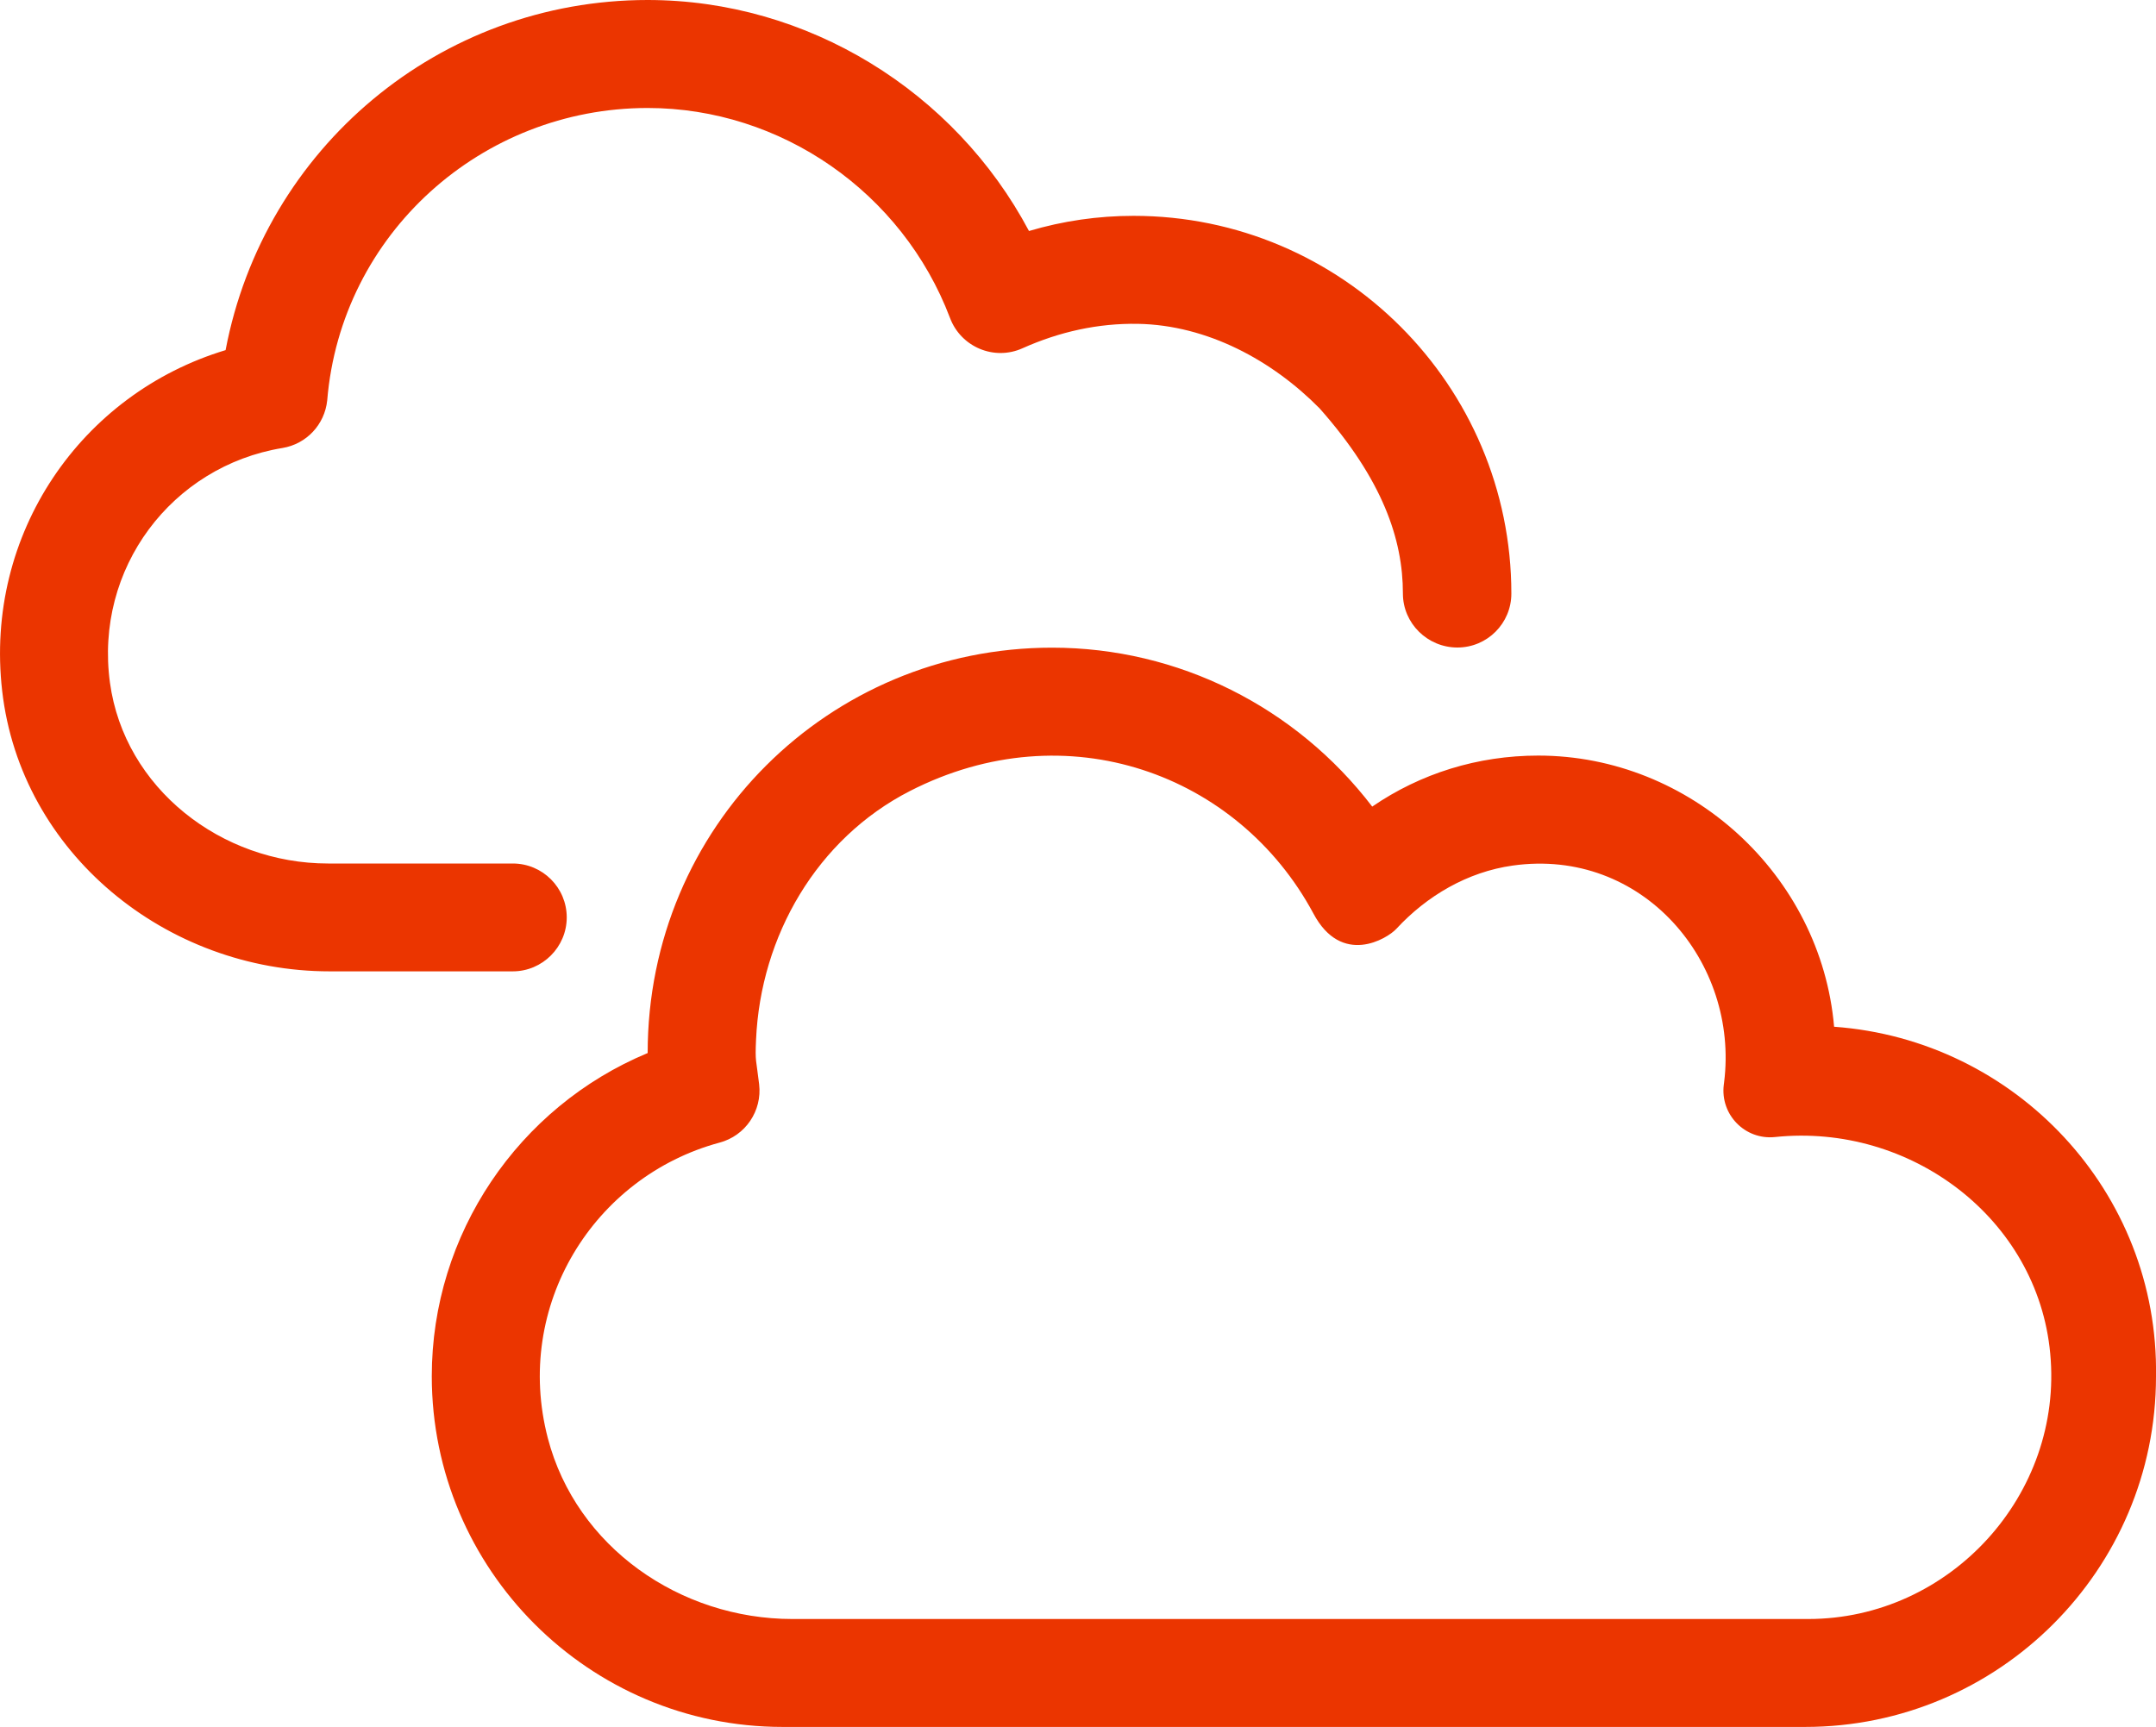 <svg xmlns="http://www.w3.org/2000/svg" id="b" width="30" height="24.035" viewBox="0 0 30 24.035"><g id="c"><g id="d"><path d="m25.521,14.29c-.183-2.112-2-3.774-4.117-3.774-.841,0-1.636.248-2.31.71-1.06-1.386-2.698-2.212-4.454-2.212-3.107,0-5.628,2.493-5.628,5.642,0,.005,0-.005,0,0-1.802.751-3.004,2.521-3.004,4.497,0,2.692,2.19,4.882,4.882,4.882h14.228c2.692,0,4.882-2.187,4.882-4.877.042-2.568-1.953-4.685-4.478-4.868h0Zm-.361,8.243h-14.134c-1.564,0-3.008-1.003-3.403-2.516-.481-1.844.639-3.641,2.388-4.114.361-.095.596-.442.552-.813-.042-.359-.057-.301-.043-.618.063-1.448.85-2.801,2.14-3.462,2.185-1.12,4.571-.238,5.614,1.701.393.744,1.029.353,1.155.217.428-.463.993-.793,1.618-.881,1.81-.256,3.154,1.346,2.943,3.019l-.004.031c-.052.416.296.772.713.728,1.88-.196,3.654,1.129,3.829,3.012.186,1.964-1.396,3.696-3.367,3.696h-.001ZM7.886,12.769c0-.415-.336-.751-.751-.751h-2.571c-1.484,0-2.833-1.047-3.034-2.516-.217-1.591.86-3.014,2.401-3.267.333-.055.587-.326.622-.662.192-2.32,2.15-4.07,4.459-4.07,1.854,0,3.544,1.173,4.207,2.922.152.405.615.6,1.009.422.518-.232,1.055-.349,1.604-.34.968.017,1.873.51,2.531,1.178.876.99,1.158,1.821,1.158,2.576,0,.415.343.751.758.751s.751-.336.751-.751c0-2.899-2.359-5.257-5.257-5.257-.493,0-.98.07-1.455.211-1.035-1.948-3.082-3.215-5.307-3.215C6.116.001,3.673,2.061,3.139,4.873,1.13,5.479-.22,7.427.03,9.614c.258,2.258,2.283,3.905,4.557,3.905h2.548c.413,0,.751-.338.751-.751h0Z" style="fill:#eb3500;"></path></g></g></svg>